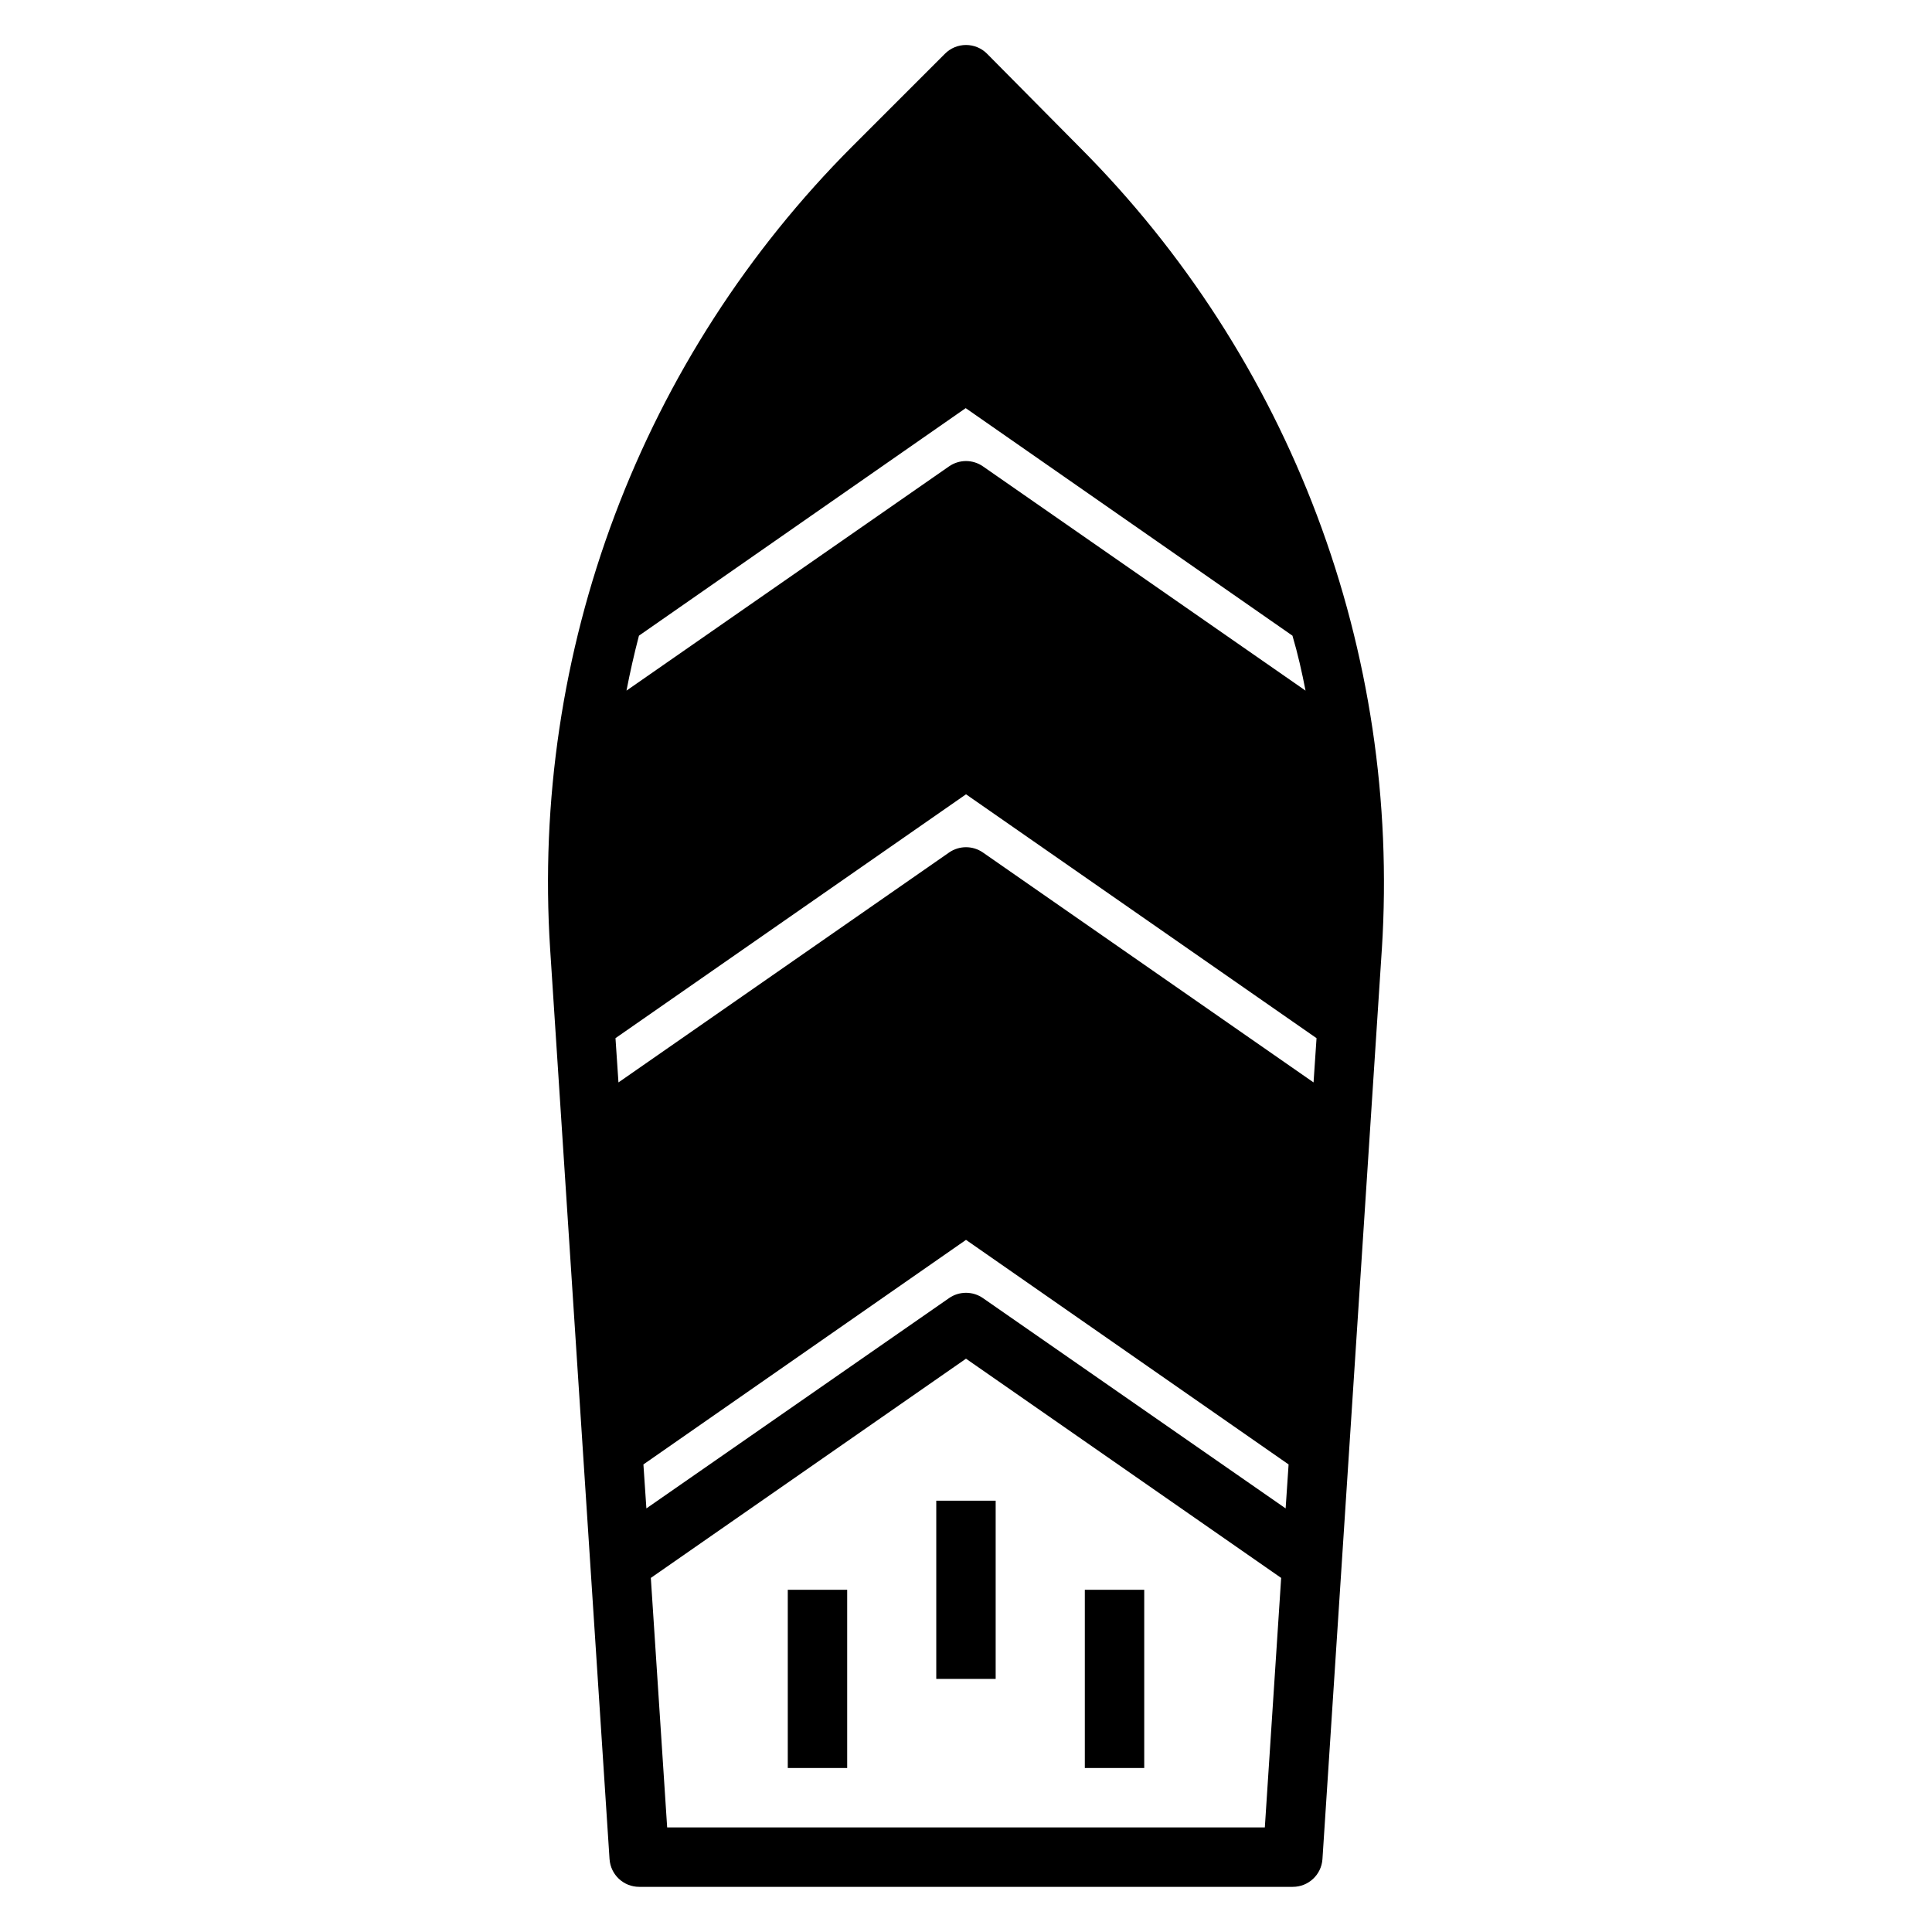 <?xml version="1.0" encoding="UTF-8"?>
<!-- Uploaded to: SVG Repo, www.svgrepo.com, Generator: SVG Repo Mixer Tools -->
<svg fill="#000000" width="800px" height="800px" version="1.1" viewBox="144 144 512 512" xmlns="http://www.w3.org/2000/svg">
 <g>
  <path d="m405.59 158.25c-1.477-1.492-3.488-2.328-5.586-2.328-2.102 0-4.113 0.836-5.59 2.328l-24.484 24.48c-27.703 27.742-49.18 61.066-62.996 97.754-13.82 36.691-19.66 75.902-17.141 115.03l15.742 241.2h0.004c0.289 4.129 3.731 7.332 7.871 7.32h173.18c4.141 0.012 7.582-3.191 7.871-7.32l15.742-241.2h0.004c2.488-39.086-3.371-78.254-17.188-114.9-13.82-36.648-35.277-69.934-62.949-97.645zm73.605 470.04h-158.39l-4.328-66.125 83.523-58.098 83.52 58.098zm5.512-84.547-80.219-55.734c-2.699-1.871-6.273-1.871-8.973 0l-80.215 55.734-0.789-11.652 85.492-59.512 85.488 59.512zm7.398-112.89-87.617-60.93c-2.699-1.871-6.273-1.871-8.973 0l-87.617 60.93-0.789-11.73 92.895-64.625 92.891 64.629zm-2.125-103.83-85.492-59.434c-2.699-1.871-6.273-1.871-8.973 0l-85.492 59.434c0.945-4.879 2.047-9.762 3.305-14.562l86.594-60.301 86.594 60.301c1.418 4.801 2.519 9.684 3.465 14.562z"/>
  <path d="m392.12 541.7h15.742v47.23h-15.742z"/>
  <path d="m352.77 565.31h15.742v47.23h-15.742z"/>
  <path d="m431.49 565.31h15.742v47.23h-15.742z"/>
 </g>
</svg>